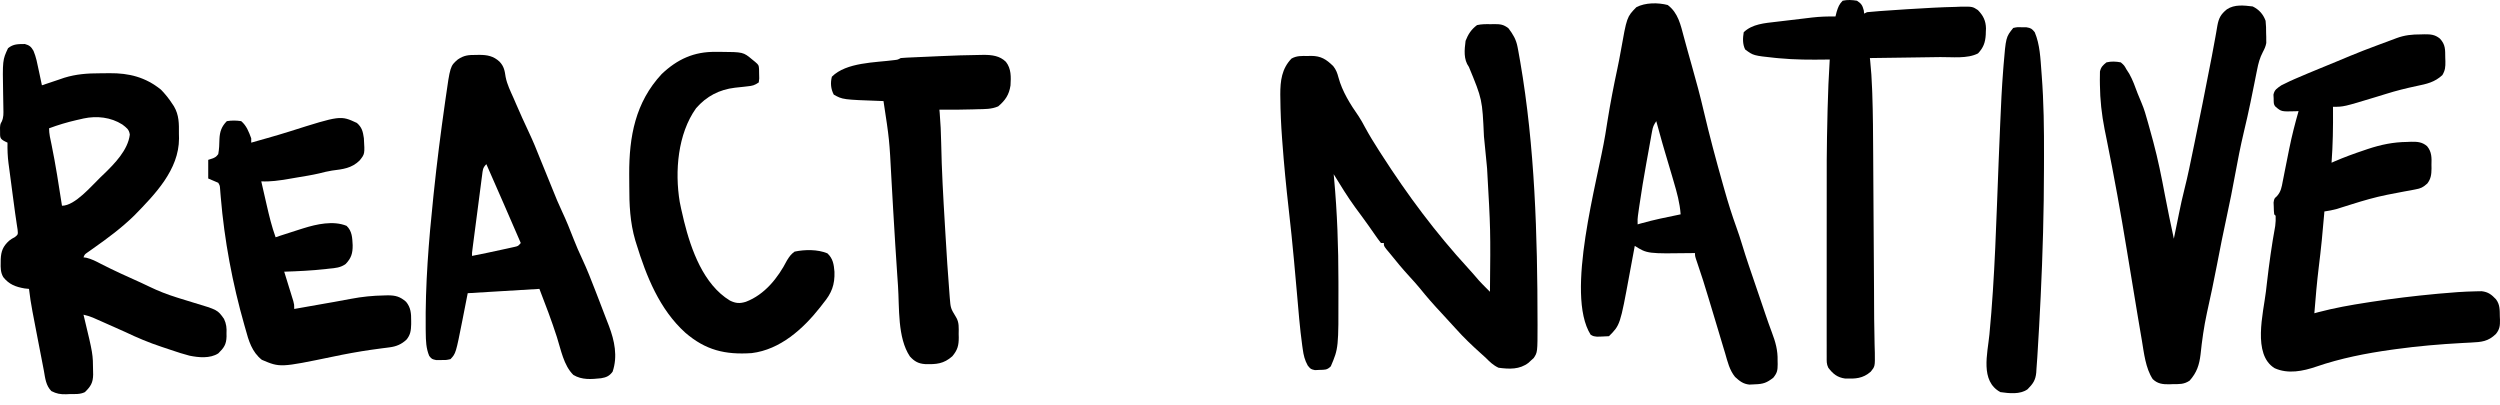 <svg width="173" height="28" viewBox="0 0 173 28" fill="none" xmlns="http://www.w3.org/2000/svg">
<path d="M88.6 6.787C88.599 6.703 88.597 6.62 88.596 6.534C88.596 5.593 88.694 4.756 89.371 4.054C89.737 3.848 90.08 3.872 90.492 3.875C90.571 3.873 90.649 3.871 90.73 3.869C91.412 3.87 91.77 4.098 92.26 4.576C92.456 4.825 92.539 5.046 92.619 5.351C92.879 6.328 93.45 7.233 94.025 8.055C94.182 8.294 94.316 8.538 94.45 8.791C94.753 9.351 95.084 9.888 95.428 10.424C95.488 10.518 95.549 10.611 95.611 10.708C97.406 13.503 99.344 16.106 101.592 18.556C101.845 18.833 102.091 19.116 102.334 19.401C102.491 19.574 102.653 19.739 102.818 19.904C102.872 19.958 102.925 20.011 102.981 20.066C103.042 20.127 103.042 20.127 103.105 20.19C103.149 15.919 103.149 15.919 102.906 11.657C102.899 11.582 102.892 11.507 102.885 11.43C102.831 10.848 102.774 10.267 102.714 9.686C102.706 9.608 102.698 9.531 102.69 9.451C102.573 6.87 102.573 6.87 101.648 4.632C101.267 4.107 101.338 3.454 101.418 2.827C101.596 2.367 101.814 2.033 102.212 1.736C102.528 1.665 102.831 1.667 103.154 1.674C103.238 1.672 103.321 1.67 103.407 1.668C103.836 1.672 104.037 1.69 104.385 1.957C104.702 2.376 104.916 2.728 105.014 3.248C105.034 3.35 105.053 3.452 105.073 3.557C105.093 3.668 105.112 3.779 105.132 3.894C105.154 4.013 105.175 4.133 105.197 4.256C106.216 10.166 106.393 16.292 106.397 22.279C106.397 22.352 106.398 22.424 106.398 22.499C106.397 24.378 106.397 24.378 106.132 24.777C106.042 24.858 106.042 24.858 105.951 24.939C105.892 24.994 105.833 25.049 105.772 25.106C105.154 25.58 104.445 25.546 103.7 25.448C103.334 25.279 103.089 25.038 102.807 24.753C102.707 24.662 102.607 24.572 102.506 24.482C101.883 23.924 101.279 23.352 100.724 22.726C100.404 22.367 100.079 22.014 99.75 21.664C99.231 21.111 98.735 20.549 98.261 19.956C98.032 19.678 97.793 19.413 97.549 19.148C97.063 18.62 96.608 18.071 96.16 17.511C96.086 17.423 96.012 17.334 95.936 17.244C95.763 17.015 95.763 17.015 95.763 16.817C95.698 16.817 95.632 16.817 95.564 16.817C95.413 16.625 95.274 16.434 95.137 16.234C95.047 16.105 94.958 15.977 94.868 15.849C94.82 15.781 94.773 15.712 94.723 15.641C94.57 15.424 94.413 15.208 94.255 14.993C94.201 14.919 94.146 14.845 94.09 14.769C93.987 14.627 93.883 14.486 93.778 14.346C93.24 13.609 92.769 12.83 92.29 12.054C92.299 12.15 92.309 12.245 92.318 12.344C92.537 14.724 92.619 17.097 92.619 19.486C92.619 19.698 92.62 19.91 92.62 20.121C92.628 24.089 92.628 24.089 92.092 25.349C91.828 25.613 91.679 25.586 91.311 25.597C91.207 25.602 91.103 25.607 90.995 25.612C90.703 25.547 90.703 25.547 90.496 25.295C90.287 24.918 90.207 24.584 90.15 24.163C90.139 24.083 90.127 24.002 90.115 23.919C89.946 22.692 89.85 21.455 89.742 20.221C89.685 19.572 89.626 18.923 89.567 18.274C89.561 18.203 89.554 18.131 89.548 18.058C89.439 16.86 89.314 15.664 89.178 14.468C89.002 12.919 88.851 11.371 88.737 9.816C88.728 9.691 88.728 9.691 88.718 9.563C88.649 8.638 88.607 7.715 88.6 6.787Z" fill="black"/>
<path d="M0.004 9.096C0.002 8.966 0.002 8.966 0 8.834C0.023 8.582 0.023 8.582 0.123 8.409C0.257 8.104 0.24 7.855 0.234 7.522C0.233 7.458 0.232 7.393 0.231 7.327C0.228 7.053 0.223 6.78 0.217 6.506C0.174 4.155 0.174 4.155 0.556 3.336C0.93 3.033 1.252 3.053 1.722 3.046C2.04 3.134 2.155 3.234 2.319 3.52C2.499 3.946 2.584 4.397 2.677 4.849C2.699 4.95 2.721 5.052 2.743 5.156C2.797 5.405 2.849 5.654 2.9 5.903C3.474 5.712 3.474 5.712 4.048 5.518C4.113 5.496 4.178 5.473 4.246 5.45C4.311 5.428 4.377 5.405 4.444 5.382C5.28 5.126 6.045 5.072 6.915 5.072C7.14 5.072 7.364 5.068 7.588 5.065C8.929 5.054 10.068 5.34 11.135 6.201C11.435 6.51 11.695 6.83 11.928 7.193C11.964 7.247 12 7.301 12.037 7.356C12.395 7.966 12.388 8.558 12.381 9.251C12.383 9.361 12.386 9.47 12.388 9.583C12.384 11.749 10.725 13.448 9.293 14.913C8.419 15.766 7.461 16.478 6.465 17.179C6.39 17.232 6.315 17.285 6.238 17.34C6.171 17.387 6.104 17.435 6.034 17.483C5.863 17.603 5.863 17.603 5.777 17.808C5.879 17.823 5.879 17.823 5.982 17.837C6.338 17.924 6.64 18.079 6.962 18.249C7.881 18.721 8.821 19.145 9.765 19.567C9.956 19.654 10.145 19.743 10.333 19.836C10.949 20.134 11.564 20.375 12.216 20.579C12.293 20.604 12.369 20.628 12.448 20.652C12.764 20.751 13.08 20.849 13.397 20.944C15.057 21.441 15.057 21.441 15.501 22.067C15.665 22.411 15.694 22.702 15.674 23.079C15.675 23.18 15.675 23.18 15.677 23.283C15.664 23.842 15.488 24.081 15.103 24.456C14.533 24.819 13.755 24.743 13.114 24.613C12.683 24.503 12.262 24.365 11.842 24.221C11.625 24.146 11.407 24.074 11.189 24.003C10.314 23.714 9.486 23.366 8.654 22.968C8.224 22.773 7.791 22.582 7.358 22.391C7.249 22.342 7.14 22.294 7.028 22.244C6.923 22.198 6.818 22.151 6.71 22.104C6.616 22.062 6.523 22.021 6.426 21.978C6.21 21.891 6.005 21.826 5.777 21.777C5.795 21.851 5.813 21.924 5.832 22C6.431 24.492 6.431 24.492 6.441 25.683C6.443 25.762 6.444 25.841 6.446 25.922C6.435 26.486 6.279 26.741 5.876 27.134C5.544 27.301 5.175 27.265 4.81 27.271C4.731 27.275 4.651 27.278 4.57 27.282C4.163 27.288 3.924 27.25 3.556 27.064C3.177 26.685 3.128 26.177 3.039 25.668C2.994 25.418 2.945 25.169 2.895 24.919C2.795 24.414 2.697 23.908 2.601 23.402C2.54 23.084 2.479 22.767 2.418 22.449C2.379 22.245 2.34 22.041 2.301 21.837C2.274 21.696 2.274 21.696 2.246 21.553C2.148 21.033 2.067 20.517 2.007 19.991C1.907 19.981 1.807 19.971 1.703 19.96C1.078 19.851 0.63 19.684 0.226 19.177C0.037 18.854 0.04 18.535 0.048 18.168C0.048 18.093 0.049 18.019 0.05 17.942C0.075 17.382 0.205 17.049 0.626 16.662C0.817 16.519 0.817 16.519 1.031 16.407C1.251 16.226 1.251 16.226 1.218 15.893C1.199 15.756 1.178 15.62 1.155 15.484C1.145 15.409 1.134 15.335 1.123 15.259C1.1 15.1 1.077 14.94 1.052 14.781C0.991 14.372 0.94 13.962 0.887 13.551C0.865 13.384 0.843 13.217 0.821 13.05C0.81 12.966 0.799 12.883 0.788 12.798C0.766 12.627 0.743 12.456 0.72 12.286C0.686 12.034 0.653 11.782 0.62 11.53C0.605 11.417 0.605 11.417 0.589 11.302C0.527 10.821 0.51 10.356 0.519 9.871C0.455 9.841 0.392 9.81 0.327 9.778C-0.026 9.597 0.007 9.485 0.004 9.096ZM3.564 9.995C3.854 11.401 4.067 12.819 4.289 14.237C5.194 14.237 6.333 12.859 6.968 12.253C7.043 12.182 7.117 12.111 7.194 12.038C7.932 11.323 8.855 10.382 8.983 9.316C8.935 8.948 8.749 8.837 8.468 8.617C7.67 8.107 6.694 8.004 5.783 8.198C5.705 8.216 5.628 8.234 5.548 8.253C5.466 8.271 5.385 8.289 5.301 8.308C4.651 8.457 4.021 8.645 3.396 8.879C3.396 9.264 3.484 9.621 3.564 9.995Z" fill="black"/>
<path d="M156.804 20.159C156.827 19.963 156.849 19.767 156.872 19.571C157.025 18.255 157.204 16.945 157.445 15.641C157.477 15.401 157.485 15.173 157.474 14.931C157.441 14.899 157.408 14.866 157.375 14.832C157.351 14.598 157.351 14.598 157.344 14.305C157.34 14.209 157.336 14.114 157.332 14.015C157.375 13.741 157.375 13.741 157.563 13.575C157.843 13.264 157.893 12.946 157.966 12.547C157.982 12.469 157.998 12.391 158.014 12.31C158.047 12.143 158.08 11.977 158.112 11.81C158.195 11.381 158.282 10.953 158.369 10.525C158.395 10.4 158.395 10.4 158.42 10.272C158.597 9.401 158.815 8.543 159.061 7.689C158.988 7.692 158.915 7.696 158.84 7.699C157.876 7.726 157.876 7.726 157.474 7.391C157.31 7.228 157.346 7.04 157.337 6.815C157.333 6.728 157.328 6.641 157.323 6.552C157.397 6.193 157.576 6.113 157.871 5.903C158.063 5.802 158.258 5.707 158.456 5.618C158.57 5.567 158.683 5.516 158.8 5.464C159.399 5.204 160.001 4.954 160.605 4.706C160.728 4.656 160.851 4.605 160.973 4.555C161.214 4.456 161.454 4.357 161.695 4.258C162.013 4.127 162.33 3.994 162.647 3.861C163.239 3.614 163.836 3.386 164.437 3.162C164.538 3.124 164.639 3.087 164.742 3.048C164.94 2.974 165.138 2.901 165.335 2.828C165.506 2.766 165.676 2.702 165.846 2.637C166.406 2.43 166.917 2.379 167.513 2.381C167.599 2.378 167.684 2.375 167.772 2.373C168.205 2.371 168.496 2.391 168.839 2.669C169.237 3.092 169.205 3.442 169.212 3.999C169.215 4.08 169.218 4.16 169.221 4.242C169.225 4.633 169.214 4.855 169.012 5.197C168.472 5.695 167.931 5.807 167.228 5.953C166.511 6.105 165.812 6.279 165.113 6.498C164.951 6.548 164.789 6.598 164.628 6.647C164.548 6.672 164.468 6.696 164.386 6.721C162.182 7.391 162.182 7.391 161.442 7.391C161.443 7.449 161.443 7.506 161.444 7.565C161.454 8.801 161.435 10.027 161.343 11.261C161.405 11.233 161.467 11.205 161.53 11.177C162.208 10.883 162.894 10.633 163.594 10.399C163.681 10.369 163.768 10.34 163.858 10.309C164.769 10.008 165.608 9.833 166.57 9.822C166.661 9.818 166.751 9.814 166.844 9.81C167.285 9.804 167.606 9.821 167.951 10.113C168.281 10.509 168.274 10.913 168.257 11.409C168.258 11.492 168.26 11.574 168.261 11.659C168.256 12.068 168.223 12.367 167.971 12.698C167.675 12.963 167.526 13.04 167.141 13.108C167.028 13.13 166.914 13.152 166.798 13.175C166.666 13.198 166.535 13.222 166.403 13.245C166.08 13.305 165.758 13.368 165.436 13.431C165.351 13.447 165.266 13.464 165.179 13.481C164.347 13.648 163.541 13.882 162.732 14.138C162.494 14.212 162.257 14.287 162.019 14.361C161.873 14.408 161.873 14.408 161.723 14.456C161.433 14.537 161.146 14.59 160.847 14.634C160.843 14.69 160.838 14.746 160.834 14.804C160.735 16.028 160.613 17.245 160.461 18.464C160.33 19.533 160.238 20.604 160.153 21.678C160.288 21.641 160.288 21.641 160.427 21.603C161.543 21.308 162.665 21.109 163.805 20.934C163.9 20.919 163.996 20.904 164.094 20.889C165.564 20.662 167.036 20.483 168.517 20.345C168.605 20.337 168.692 20.328 168.783 20.32C169.639 20.24 170.496 20.175 171.356 20.159C171.48 20.157 171.604 20.154 171.732 20.152C172.183 20.204 172.42 20.388 172.724 20.713C173.003 21.087 172.98 21.451 172.988 21.901C172.994 22.013 172.994 22.013 172.999 22.127C173.006 22.532 172.979 22.788 172.719 23.109C172.173 23.637 171.722 23.668 170.987 23.705C170.853 23.712 170.719 23.719 170.585 23.726C170.479 23.732 170.479 23.732 170.372 23.737C168.843 23.819 167.326 23.95 165.808 24.158C165.704 24.172 165.601 24.186 165.495 24.201C163.731 24.447 161.98 24.79 160.292 25.369C159.368 25.684 158.336 25.899 157.406 25.479C155.854 24.531 156.623 21.67 156.804 20.159Z" fill="black"/>
<path d="M111.084 9.329C111.138 8.998 111.191 8.668 111.243 8.337C111.435 7.138 111.665 5.951 111.92 4.763C112.005 4.362 112.083 3.961 112.154 3.557C112.578 1.17 112.578 1.17 113.236 0.499C113.853 0.172 114.736 0.173 115.407 0.347C116.133 0.893 116.299 1.726 116.524 2.561C116.585 2.784 116.646 3.008 116.707 3.231C116.738 3.345 116.77 3.459 116.802 3.577C116.892 3.905 116.984 4.233 117.078 4.56C117.373 5.597 117.653 6.633 117.897 7.683C118.294 9.378 118.745 11.059 119.219 12.734C119.261 12.881 119.302 13.029 119.344 13.176C119.585 14.034 119.852 14.878 120.154 15.717C120.297 16.114 120.43 16.512 120.551 16.916C120.838 17.869 121.167 18.809 121.488 19.751C121.602 20.083 121.715 20.416 121.828 20.748C121.901 20.964 121.975 21.18 122.048 21.395C122.101 21.552 122.101 21.552 122.155 21.712C122.303 22.143 122.45 22.574 122.613 23.001C122.867 23.67 123.028 24.241 123.01 24.958C123.012 25.038 123.013 25.117 123.015 25.199C123.012 25.624 122.988 25.794 122.714 26.136C122.26 26.49 122.017 26.577 121.441 26.595C121.315 26.602 121.188 26.608 121.058 26.614C120.626 26.571 120.38 26.371 120.066 26.083C119.681 25.61 119.548 25.028 119.381 24.451C119.34 24.314 119.298 24.177 119.256 24.04C119.146 23.68 119.039 23.319 118.932 22.958C118.826 22.597 118.716 22.236 118.607 21.875C118.48 21.458 118.354 21.041 118.229 20.623C117.986 19.809 117.733 19 117.454 18.197C117.293 17.728 117.293 17.728 117.293 17.511C117.231 17.512 117.169 17.513 117.105 17.514C113.997 17.559 113.997 17.559 113.126 17.015C113.107 17.118 113.088 17.221 113.068 17.327C112.996 17.717 112.923 18.107 112.851 18.496C112.82 18.663 112.789 18.831 112.758 18.998C112.114 22.491 112.114 22.491 111.34 23.265C111.162 23.28 110.984 23.287 110.806 23.29C110.71 23.293 110.613 23.295 110.513 23.298C110.248 23.265 110.248 23.265 110.071 23.159C108.29 20.332 110.561 12.515 111.084 9.329ZM113.324 15.527C113.381 15.51 113.438 15.493 113.496 15.476C114.42 15.212 115.36 15.024 116.3 14.832C116.244 14.04 116.042 13.317 115.817 12.557C115.782 12.437 115.747 12.316 115.711 12.193C115.56 11.674 115.406 11.155 115.25 10.638C115.107 10.165 114.974 9.69 114.843 9.214C114.821 9.134 114.799 9.053 114.776 8.97C114.722 8.774 114.668 8.579 114.614 8.384C114.43 8.658 114.381 8.773 114.325 9.083C114.302 9.204 114.302 9.204 114.279 9.327C114.264 9.414 114.249 9.502 114.233 9.592C114.208 9.729 114.208 9.729 114.182 9.869C114.147 10.064 114.112 10.259 114.078 10.454C114.026 10.745 113.973 11.036 113.92 11.326C113.747 12.284 113.587 13.243 113.448 14.207C113.429 14.338 113.429 14.338 113.409 14.471C113.398 14.552 113.387 14.633 113.375 14.716C113.365 14.787 113.355 14.857 113.345 14.93C113.317 15.162 113.317 15.162 113.324 15.527Z" fill="black"/>
<path d="M29.462 23.012C29.46 22.885 29.46 22.885 29.458 22.754C29.423 19.696 29.666 16.682 29.985 13.642C30.001 13.49 30.001 13.49 30.017 13.335C30.233 11.261 30.496 9.195 30.791 7.131C30.803 7.044 30.815 6.958 30.828 6.869C31.153 4.572 31.153 4.572 31.678 4.117C32.119 3.817 32.42 3.801 32.943 3.801C33.013 3.8 33.084 3.798 33.157 3.797C33.721 3.796 34.147 3.878 34.567 4.266C34.88 4.594 34.925 4.895 34.991 5.332C35.093 5.849 35.328 6.317 35.541 6.796C35.595 6.921 35.649 7.047 35.703 7.172C35.988 7.831 36.281 8.485 36.589 9.134C36.88 9.749 37.138 10.374 37.386 11.007C37.511 11.325 37.641 11.64 37.773 11.955C37.932 12.334 38.087 12.715 38.237 13.097C38.445 13.623 38.66 14.141 38.902 14.652C39.196 15.277 39.452 15.915 39.701 16.559C39.88 17.017 40.074 17.463 40.284 17.908C40.627 18.642 40.921 19.393 41.212 20.149C41.301 20.381 41.391 20.613 41.481 20.845C41.626 21.218 41.769 21.591 41.91 21.965C41.986 22.164 42.063 22.362 42.141 22.561C42.525 23.577 42.755 24.659 42.392 25.722C42.17 26.021 41.959 26.115 41.593 26.175C40.919 26.246 40.272 26.302 39.677 25.945C39.005 25.29 38.814 24.183 38.536 23.321C38.171 22.192 37.758 21.1 37.327 19.991C35.69 20.089 34.053 20.188 32.366 20.289C32.183 21.219 32.183 21.219 32.001 22.149C31.544 24.456 31.544 24.456 31.175 24.852C30.875 24.918 30.875 24.918 30.531 24.915C30.417 24.916 30.303 24.917 30.186 24.918C29.886 24.852 29.886 24.852 29.703 24.632C29.482 24.101 29.469 23.581 29.462 23.012ZM32.664 17.709C33.377 17.569 34.087 17.421 34.797 17.263C34.895 17.242 34.993 17.221 35.094 17.199C35.187 17.178 35.28 17.157 35.377 17.136C35.461 17.117 35.545 17.099 35.631 17.08C35.858 17.026 35.858 17.026 36.037 16.816C35.249 14.995 34.458 13.175 33.656 11.36C33.399 11.616 33.409 11.767 33.362 12.124C33.338 12.302 33.338 12.302 33.314 12.483C33.298 12.612 33.281 12.74 33.264 12.873C33.247 13.005 33.229 13.138 33.212 13.271C33.166 13.62 33.121 13.97 33.076 14.32C33.039 14.605 33.002 14.891 32.964 15.176C32.886 15.766 32.809 16.355 32.733 16.945C32.713 17.102 32.713 17.102 32.693 17.262C32.66 17.502 32.66 17.502 32.664 17.709Z" fill="black"/>
<path d="M145.314 5.853C145.313 5.744 145.311 5.635 145.31 5.523C145.312 5.372 145.312 5.372 145.314 5.218C145.315 5.129 145.316 5.041 145.317 4.95C145.387 4.637 145.52 4.515 145.767 4.316C146.105 4.237 146.418 4.251 146.759 4.316C146.994 4.52 146.994 4.52 147.156 4.812C147.219 4.91 147.283 5.008 147.348 5.109C147.589 5.542 147.753 6.006 147.925 6.47C148.009 6.69 148.099 6.908 148.195 7.123C148.381 7.554 148.505 8 148.631 8.451C148.657 8.543 148.683 8.634 148.709 8.729C148.788 9.01 148.865 9.292 148.941 9.574C148.964 9.656 148.986 9.738 149.009 9.823C149.333 11.03 149.578 12.247 149.808 13.475C149.999 14.493 150.215 15.506 150.43 16.519C150.446 16.438 150.463 16.357 150.48 16.273C150.542 15.967 150.605 15.661 150.668 15.355C150.708 15.16 150.747 14.964 150.787 14.769C150.903 14.206 151.021 13.644 151.165 13.087C151.402 12.159 151.587 11.219 151.781 10.281C151.803 10.178 151.824 10.075 151.846 9.968C152.231 8.119 152.599 6.267 152.957 4.413C152.991 4.239 153.025 4.066 153.059 3.893C153.146 3.453 153.228 3.012 153.304 2.57C153.32 2.48 153.336 2.39 153.353 2.297C153.384 2.126 153.413 1.954 153.441 1.782C153.537 1.259 153.672 0.991 154.101 0.645C154.625 0.295 155.279 0.372 155.886 0.446C156.322 0.658 156.613 0.984 156.779 1.438C156.813 1.728 156.816 2.015 156.816 2.306C156.819 2.383 156.821 2.46 156.824 2.539C156.824 2.653 156.824 2.653 156.825 2.77C156.826 2.838 156.827 2.906 156.827 2.976C156.78 3.223 156.706 3.379 156.59 3.599C156.379 4.002 156.276 4.384 156.191 4.829C156.176 4.905 156.16 4.981 156.144 5.058C156.094 5.302 156.046 5.547 155.998 5.791C155.929 6.134 155.859 6.476 155.789 6.818C155.763 6.944 155.763 6.944 155.737 7.073C155.597 7.757 155.441 8.436 155.279 9.115C155.04 10.12 154.844 11.131 154.658 12.147C154.489 13.07 154.308 13.989 154.107 14.906C153.857 16.047 153.631 17.19 153.412 18.337C153.198 19.45 152.965 20.558 152.717 21.664C152.512 22.61 152.378 23.561 152.279 24.523C152.192 25.253 152.018 25.786 151.521 26.341C151.122 26.607 150.818 26.579 150.349 26.583C150.27 26.586 150.191 26.589 150.11 26.593C149.662 26.597 149.306 26.562 148.967 26.232C148.472 25.481 148.361 24.414 148.215 23.541C148.185 23.366 148.185 23.366 148.154 23.186C148.084 22.783 148.017 22.379 147.949 21.975C147.937 21.9 147.924 21.825 147.911 21.748C147.664 20.272 147.421 18.796 147.179 17.319C146.76 14.76 146.299 12.213 145.785 9.671C145.76 9.543 145.734 9.416 145.707 9.285C145.685 9.173 145.662 9.06 145.638 8.944C145.436 7.912 145.323 6.906 145.314 5.853Z" fill="black"/>
<path d="M120.665 2.232C121.252 1.66 122.122 1.6 122.903 1.509C122.993 1.498 123.082 1.488 123.174 1.477C123.362 1.454 123.551 1.432 123.739 1.41C124.025 1.377 124.311 1.342 124.596 1.308C124.78 1.286 124.964 1.264 125.148 1.242C125.274 1.227 125.274 1.227 125.403 1.211C125.944 1.149 126.471 1.132 127.015 1.141C127.055 0.981 127.055 0.981 127.096 0.818C127.204 0.478 127.268 0.301 127.511 0.05C127.846 -0.027 128.165 -0.005 128.503 0.05C128.809 0.251 128.879 0.368 128.974 0.719C128.983 0.793 128.991 0.867 128.999 0.942C129.065 0.91 129.13 0.877 129.198 0.843C129.487 0.813 129.774 0.789 130.064 0.768C130.152 0.762 130.241 0.755 130.332 0.749C131.408 0.671 132.485 0.604 133.563 0.546C133.647 0.541 133.732 0.536 133.819 0.532C134.322 0.505 134.826 0.489 135.33 0.477C135.454 0.472 135.578 0.466 135.705 0.461C136.498 0.454 136.498 0.454 136.87 0.697C137.241 1.077 137.419 1.437 137.43 1.969C137.426 2.039 137.423 2.11 137.42 2.183C137.418 2.256 137.416 2.33 137.414 2.406C137.38 2.944 137.254 3.297 136.878 3.696C136.141 4.078 135.08 3.94 134.27 3.95C134.128 3.952 133.987 3.954 133.846 3.956C133.478 3.962 133.109 3.967 132.741 3.972C132.364 3.977 131.987 3.982 131.61 3.988C130.872 3.998 130.134 4.008 129.396 4.018C129.403 4.076 129.409 4.135 129.416 4.195C129.485 4.847 129.525 5.496 129.549 6.151C129.553 6.261 129.558 6.372 129.562 6.487C129.611 7.903 129.617 9.321 129.625 10.738C129.627 11.136 129.63 11.534 129.632 11.932C129.637 12.601 129.641 13.269 129.644 13.937C129.649 14.784 129.655 15.632 129.66 16.479C129.665 17.22 129.67 17.961 129.674 18.702C129.675 18.858 129.676 19.014 129.677 19.171C129.678 19.396 129.68 19.622 129.681 19.848C129.682 19.957 129.682 19.957 129.683 20.069C129.685 20.425 129.687 20.782 129.687 21.139C129.689 21.764 129.693 22.389 129.708 23.014C129.714 23.29 129.718 23.566 129.722 23.842C129.726 24.032 129.732 24.223 129.738 24.413C129.751 25.356 129.751 25.356 129.455 25.72C128.905 26.199 128.4 26.216 127.682 26.195C127.14 26.118 126.846 25.876 126.519 25.448C126.388 25.186 126.407 24.989 126.407 24.695C126.407 24.577 126.407 24.459 126.406 24.337C126.407 24.207 126.407 24.077 126.407 23.942C126.407 23.804 126.407 23.666 126.406 23.528C126.406 23.15 126.406 22.772 126.406 22.395C126.407 21.995 126.406 21.596 126.406 21.196C126.406 20.521 126.406 19.845 126.407 19.169C126.407 18.485 126.407 17.801 126.407 17.116C126.402 10.594 126.402 10.594 126.464 7.818C126.466 7.729 126.468 7.64 126.47 7.549C126.496 6.404 126.548 5.261 126.618 4.117C126.516 4.119 126.516 4.119 126.413 4.121C125.305 4.137 124.206 4.136 123.102 4.03C123.02 4.023 122.937 4.015 122.852 4.007C121.329 3.846 121.329 3.846 120.765 3.423C120.579 3.052 120.598 2.635 120.665 2.232Z" fill="black"/>
<path d="M14.409 12.352C14.409 11.926 14.409 11.501 14.409 11.062C14.521 11.025 14.634 10.988 14.75 10.95C14.953 10.851 14.953 10.851 15.103 10.665C15.169 10.313 15.178 9.975 15.186 9.617C15.21 9.11 15.333 8.749 15.698 8.383C16.034 8.328 16.355 8.331 16.691 8.383C17.062 8.698 17.219 9.124 17.385 9.574C17.385 9.672 17.385 9.77 17.385 9.872C17.58 9.816 17.775 9.761 17.97 9.705C18.15 9.654 18.331 9.603 18.511 9.552C19.02 9.408 19.526 9.259 20.03 9.1C23.563 7.981 23.563 7.981 24.697 8.508C25.05 8.818 25.113 9.103 25.18 9.562C25.246 10.656 25.246 10.656 24.89 11.1C24.335 11.65 23.728 11.707 22.979 11.803C22.677 11.851 22.391 11.921 22.096 11.997C21.589 12.115 21.075 12.196 20.562 12.281C20.362 12.315 20.162 12.349 19.962 12.384C19.327 12.49 18.724 12.582 18.08 12.55C18.172 12.958 18.266 13.366 18.36 13.773C18.392 13.911 18.423 14.049 18.455 14.188C18.627 14.944 18.808 15.688 19.072 16.42C19.244 16.361 19.244 16.361 19.419 16.302C19.874 16.15 20.331 16.005 20.789 15.861C20.892 15.829 20.892 15.829 20.998 15.796C21.908 15.512 23.064 15.251 23.984 15.629C24.37 15.996 24.377 16.454 24.404 16.965C24.411 17.529 24.307 17.861 23.924 18.264C23.575 18.523 23.204 18.551 22.78 18.59C22.69 18.601 22.6 18.611 22.507 18.622C21.564 18.726 20.615 18.771 19.667 18.801C19.698 18.902 19.698 18.902 19.731 19.005C19.826 19.311 19.92 19.617 20.014 19.923C20.047 20.029 20.081 20.136 20.115 20.245C20.146 20.347 20.177 20.449 20.209 20.554C20.239 20.648 20.268 20.742 20.298 20.839C20.361 21.083 20.361 21.083 20.361 21.38C20.454 21.364 20.547 21.347 20.643 21.33C20.774 21.307 20.905 21.284 21.037 21.261C21.107 21.248 21.177 21.236 21.249 21.223C21.635 21.154 22.021 21.086 22.407 21.019C22.562 20.992 22.718 20.964 22.873 20.937C22.987 20.917 22.987 20.917 23.104 20.897C23.499 20.827 23.893 20.756 24.287 20.679C25.055 20.532 25.804 20.457 26.587 20.444C26.67 20.442 26.753 20.439 26.838 20.437C27.37 20.439 27.685 20.521 28.1 20.884C28.436 21.29 28.455 21.702 28.453 22.211C28.453 22.287 28.453 22.362 28.453 22.439C28.44 22.866 28.409 23.168 28.125 23.507C27.785 23.822 27.427 23.975 26.97 24.034C26.886 24.045 26.802 24.056 26.716 24.068C26.626 24.079 26.537 24.091 26.444 24.102C26.254 24.128 26.064 24.154 25.874 24.18C25.779 24.193 25.685 24.206 25.588 24.22C25.229 24.271 24.873 24.331 24.516 24.394C24.45 24.405 24.384 24.417 24.316 24.429C23.883 24.506 23.453 24.593 23.022 24.684C19.384 25.437 19.384 25.437 18.119 24.899C17.435 24.358 17.207 23.582 16.988 22.769C16.951 22.638 16.951 22.638 16.912 22.504C16.087 19.62 15.526 16.626 15.276 13.637C15.268 13.539 15.26 13.44 15.251 13.339C15.241 13.205 15.241 13.205 15.23 13.068C15.214 12.844 15.214 12.844 15.103 12.649C14.874 12.545 14.643 12.445 14.409 12.352Z" fill="black"/>
<path d="M43.546 12.86C43.546 12.59 43.544 12.321 43.541 12.051C43.532 9.446 43.966 7.087 45.785 5.128C46.873 4.093 48.035 3.567 49.524 3.59C49.626 3.59 49.729 3.59 49.834 3.589C51.432 3.6 51.432 3.6 52.06 4.124C52.156 4.202 52.156 4.202 52.255 4.282C52.505 4.501 52.505 4.501 52.526 4.777C52.528 4.885 52.529 4.992 52.531 5.103C52.533 5.211 52.536 5.318 52.539 5.428C52.528 5.52 52.517 5.611 52.506 5.705C52.201 5.908 52.082 5.937 51.73 5.974C51.636 5.985 51.542 5.996 51.445 6.007C51.249 6.029 51.053 6.049 50.857 6.07C49.78 6.198 48.886 6.66 48.168 7.49C46.898 9.264 46.689 11.867 47.037 13.972C47.098 14.294 47.171 14.613 47.248 14.931C47.277 15.056 47.305 15.18 47.335 15.308C47.826 17.287 48.681 19.686 50.507 20.797C50.91 20.996 51.188 21.015 51.613 20.884C52.92 20.389 53.84 19.225 54.46 18.018C54.623 17.756 54.733 17.595 54.986 17.412C55.692 17.262 56.586 17.251 57.256 17.531C57.641 17.887 57.704 18.297 57.745 18.809C57.773 19.708 57.551 20.287 56.971 20.983C56.899 21.076 56.828 21.169 56.754 21.265C55.574 22.762 53.988 24.196 52.017 24.435C50.184 24.559 48.83 24.236 47.419 23.019C45.638 21.406 44.727 19.12 44.036 16.872C44 16.758 44 16.758 43.964 16.642C43.596 15.391 43.543 14.154 43.546 12.86Z" fill="black"/>
<path d="M57.566 5.308C58.568 4.305 60.562 4.334 61.884 4.159C62.129 4.13 62.129 4.13 62.328 4.018C62.462 4.004 62.597 3.995 62.731 3.989C62.814 3.985 62.898 3.981 62.983 3.977C63.074 3.973 63.165 3.969 63.258 3.965C63.353 3.961 63.447 3.956 63.544 3.952C63.745 3.943 63.946 3.934 64.147 3.926C64.448 3.913 64.749 3.899 65.05 3.885C65.981 3.844 66.912 3.81 67.844 3.801C67.92 3.8 67.996 3.799 68.075 3.797C68.645 3.796 69.188 3.863 69.608 4.278C69.985 4.753 69.962 5.335 69.927 5.913C69.83 6.558 69.566 6.945 69.076 7.36C68.61 7.563 68.146 7.548 67.643 7.559C67.537 7.562 67.431 7.565 67.321 7.569C66.55 7.591 65.779 7.599 65.007 7.59C65.014 7.667 65.021 7.743 65.028 7.823C65.085 8.512 65.118 9.198 65.13 9.89C65.165 11.772 65.272 13.65 65.385 15.529C65.398 15.747 65.411 15.966 65.424 16.184C65.505 17.561 65.591 18.937 65.702 20.312C65.709 20.404 65.716 20.497 65.723 20.591C65.782 21.329 65.782 21.329 66.158 21.948C66.382 22.312 66.344 22.685 66.34 23.104C66.342 23.187 66.344 23.27 66.346 23.356C66.346 23.904 66.265 24.22 65.9 24.654C65.298 25.185 64.792 25.217 64.016 25.196C63.551 25.162 63.279 25.011 62.965 24.665C62.095 23.366 62.244 21.285 62.142 19.787C62.126 19.541 62.108 19.294 62.091 19.048C61.995 17.635 61.907 16.222 61.825 14.808C61.82 14.733 61.816 14.657 61.811 14.58C61.768 13.837 61.726 13.095 61.685 12.353C61.545 9.659 61.545 9.659 61.138 6.994C61.081 6.992 61.023 6.99 60.964 6.988C58.315 6.893 58.315 6.893 57.697 6.548C57.491 6.157 57.456 5.736 57.566 5.308Z" fill="black"/>
<path d="M137.668 23.141C138.052 19.16 138.145 15.151 138.307 11.156C138.334 10.514 138.36 9.871 138.387 9.228C138.397 8.987 138.407 8.747 138.417 8.506C138.466 7.283 138.526 6.063 138.621 4.842C138.629 4.741 138.637 4.639 138.645 4.534C138.807 2.567 138.807 2.567 139.317 1.934C139.596 1.875 139.596 1.875 139.912 1.885C140.069 1.886 140.069 1.886 140.229 1.888C140.547 1.941 140.607 1.987 140.805 2.232C141.166 3.088 141.198 4.055 141.268 4.97C141.274 5.049 141.28 5.128 141.286 5.21C141.431 7.082 141.451 8.953 141.445 10.83C141.444 11.11 141.444 11.391 141.443 11.671C141.44 14.624 141.356 17.569 141.215 20.518C141.21 20.609 141.206 20.7 141.201 20.793C141.144 21.981 141.079 23.169 141.004 24.356C140.997 24.471 140.99 24.585 140.983 24.703C140.965 24.986 140.945 25.268 140.922 25.551C140.918 25.626 140.913 25.701 140.909 25.779C140.859 26.319 140.677 26.561 140.309 26.936C139.792 27.309 139.027 27.22 138.424 27.134C137.016 26.362 137.537 24.488 137.668 23.141Z" fill="black"/>
</svg>
